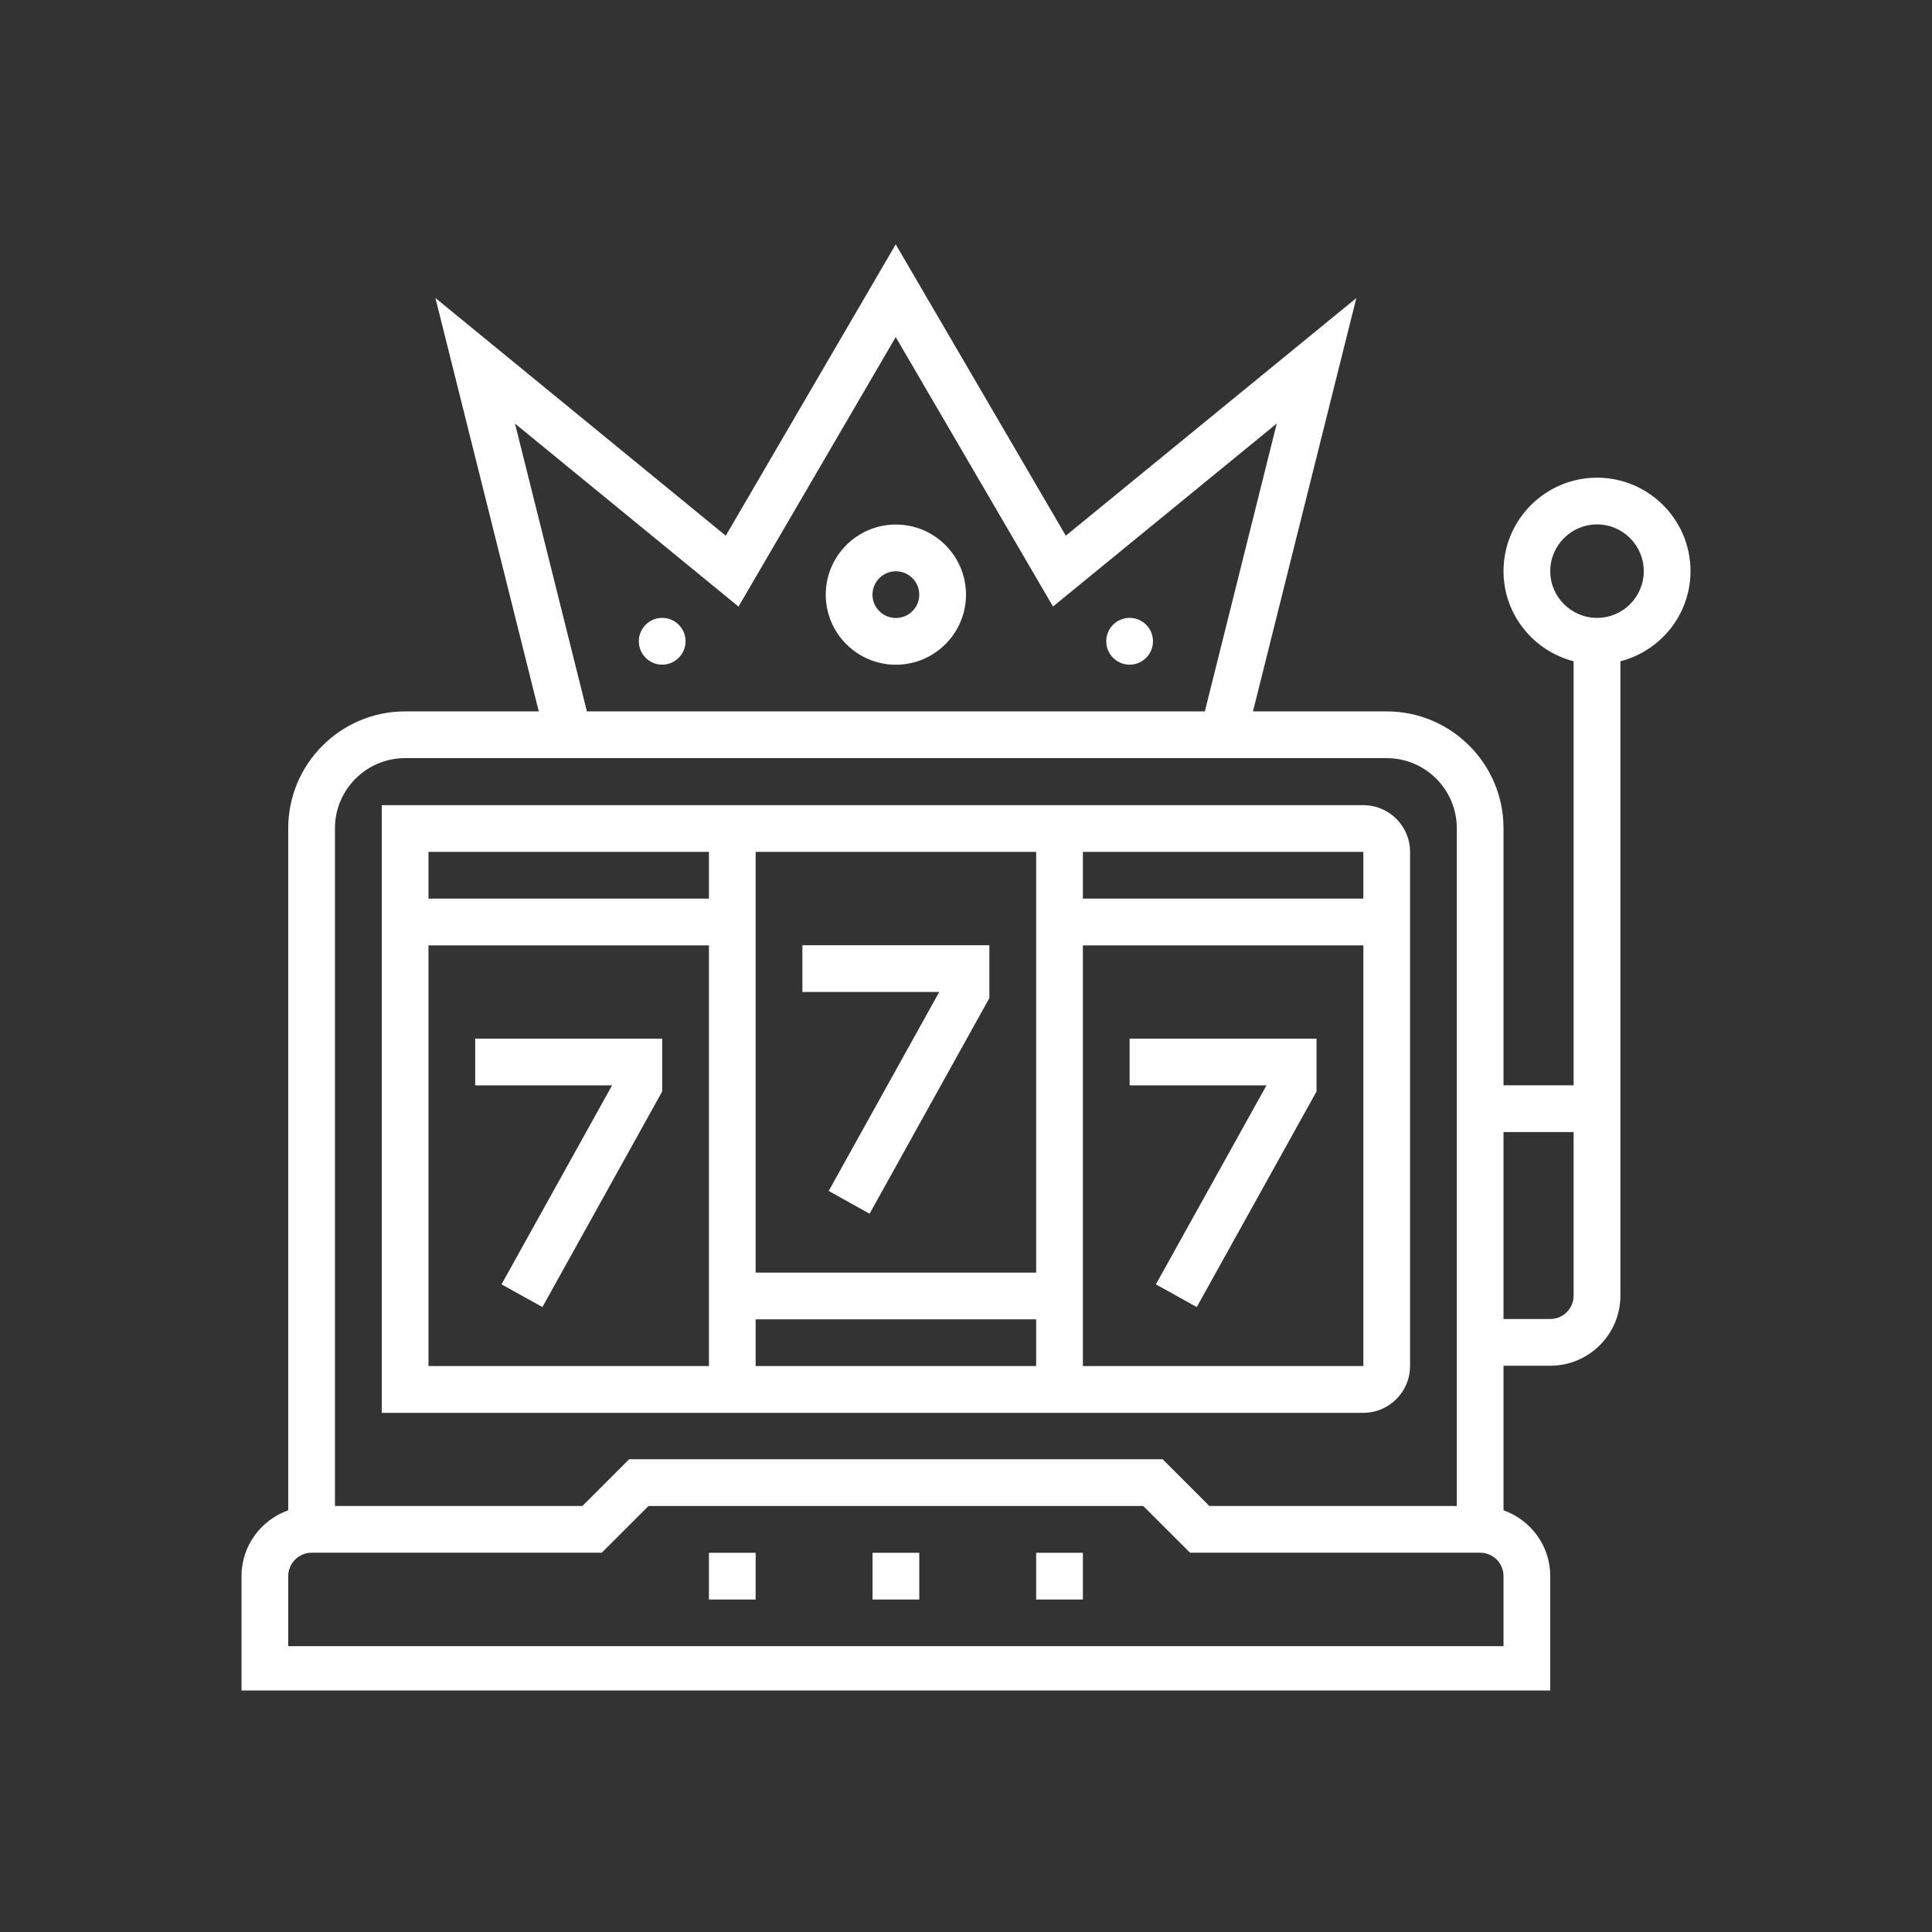 <?xml version="1.0" encoding="UTF-8"?>
<svg xmlns="http://www.w3.org/2000/svg" width="32" height="32" viewBox="0 0 32 32" fill="none">
  <rect x="0" y="0" width="32" height="32" fill="#333333" stroke="none"/>
  <g clip-path="url(#clip0_1_216)">
    <path d="M14.838 8.688C14.198 8.688 13.677 9.209 13.677 9.849C13.677 10.489 14.198 11.01 14.838 11.01C15.479 11.01 16 10.489 16 9.849C16 9.209 15.479 8.688 14.838 8.688ZM14.838 10.236C14.625 10.236 14.451 10.062 14.451 9.849C14.451 9.636 14.625 9.462 14.838 9.462C15.052 9.462 15.226 9.636 15.226 9.849C15.226 10.062 15.052 10.236 14.838 10.236Z" fill="white"></path>
    <path d="M11.355 10.621C11.355 10.835 11.182 11.009 10.968 11.009C10.754 11.009 10.581 10.835 10.581 10.621C10.581 10.408 10.754 10.234 10.968 10.234C11.182 10.234 11.355 10.408 11.355 10.621Z" fill="white"></path>
    <path d="M19.097 10.621C19.097 10.835 18.924 11.009 18.71 11.009C18.496 11.009 18.323 10.835 18.323 10.621C18.323 10.408 18.496 10.234 18.71 10.234C18.924 10.234 19.097 10.408 19.097 10.621Z" fill="white"></path>
    <path d="M28 9.46C28 8.606 27.306 7.912 26.452 7.912C25.598 7.912 24.903 8.606 24.903 9.46C24.903 10.179 25.398 10.78 26.064 10.953V17.976H24.903V13.718C24.903 12.651 24.035 11.783 22.968 11.783H20.753L22.465 4.937L17.653 8.873L14.836 4.047L12.021 8.873L7.212 4.936L8.924 11.783H6.71C5.643 11.783 4.774 12.651 4.774 13.718V25.015C4.325 25.175 4 25.601 4 26.105V28.041H25.677V26.105C25.677 25.601 25.353 25.175 24.903 25.015V22.621H25.677C26.318 22.621 26.839 22.1 26.839 21.46V10.953C27.505 10.78 28 10.179 28 9.46ZM8.53 7.016L12.232 10.047L14.836 5.583L17.441 10.046L21.147 7.015L19.956 11.783H9.721L8.53 7.016ZM6.71 12.557H22.968C23.608 12.557 24.129 13.078 24.129 13.718V24.944H20.031L19.257 24.17H10.42L9.646 24.944H5.548V13.718C5.548 13.078 6.069 12.557 6.71 12.557ZM24.903 27.266H4.774V26.105C4.774 25.892 4.948 25.718 5.161 25.718H9.967L10.741 24.944H18.936L19.711 25.718H24.516C24.73 25.718 24.903 25.892 24.903 26.105V27.266ZM25.677 21.847H24.903V18.75H26.064V21.46C26.064 21.673 25.891 21.847 25.677 21.847ZM26.452 10.234C26.025 10.234 25.677 9.887 25.677 9.46C25.677 9.033 26.025 8.686 26.452 8.686C26.879 8.686 27.226 9.033 27.226 9.46C27.226 9.887 26.879 10.234 26.452 10.234Z" fill="white"></path>
    <path d="M11.742 23.401H22.581C23.008 23.401 23.355 23.053 23.355 22.626V14.11C23.355 13.683 23.008 13.336 22.581 13.336H6.323V23.401H11.742ZM7.097 22.626V15.659H11.742V22.626H7.097ZM12.516 22.626V21.852H17.162V22.626H12.516ZM17.936 22.626V15.659H22.581L22.581 22.626H17.936ZM22.581 14.11V14.884H17.936V14.11H22.581ZM17.162 14.11V21.078H12.516V14.11H17.162ZM11.742 14.11V14.884H7.097V14.11H11.742Z" fill="white"></path>
    <path d="M7.871 17.977H10.138L8.307 21.273L8.984 21.649L10.968 18.078V17.203H7.871V17.977Z" fill="white"></path>
    <path d="M18.71 17.203V17.977H20.977L19.145 21.273L19.822 21.649L21.806 18.078V17.203H18.71Z" fill="white"></path>
    <path d="M13.726 19.726L14.403 20.103L16.387 16.531V15.656H13.29V16.43H15.557L13.726 19.726Z" fill="white"></path>
    <path d="M14.452 25.719H15.226V26.493H14.452V25.719Z" fill="white"></path>
    <path d="M11.742 25.719H12.516V26.493H11.742V25.719Z" fill="white"></path>
    <path d="M17.162 25.719H17.936V26.493H17.162V25.719Z" fill="white"></path>
  </g>
  <defs>
    <clipPath id="clip0_1_216">
      <rect width="24" height="24" fill="white" transform="translate(4 4)"></rect>
    </clipPath>
  </defs>
</svg>
